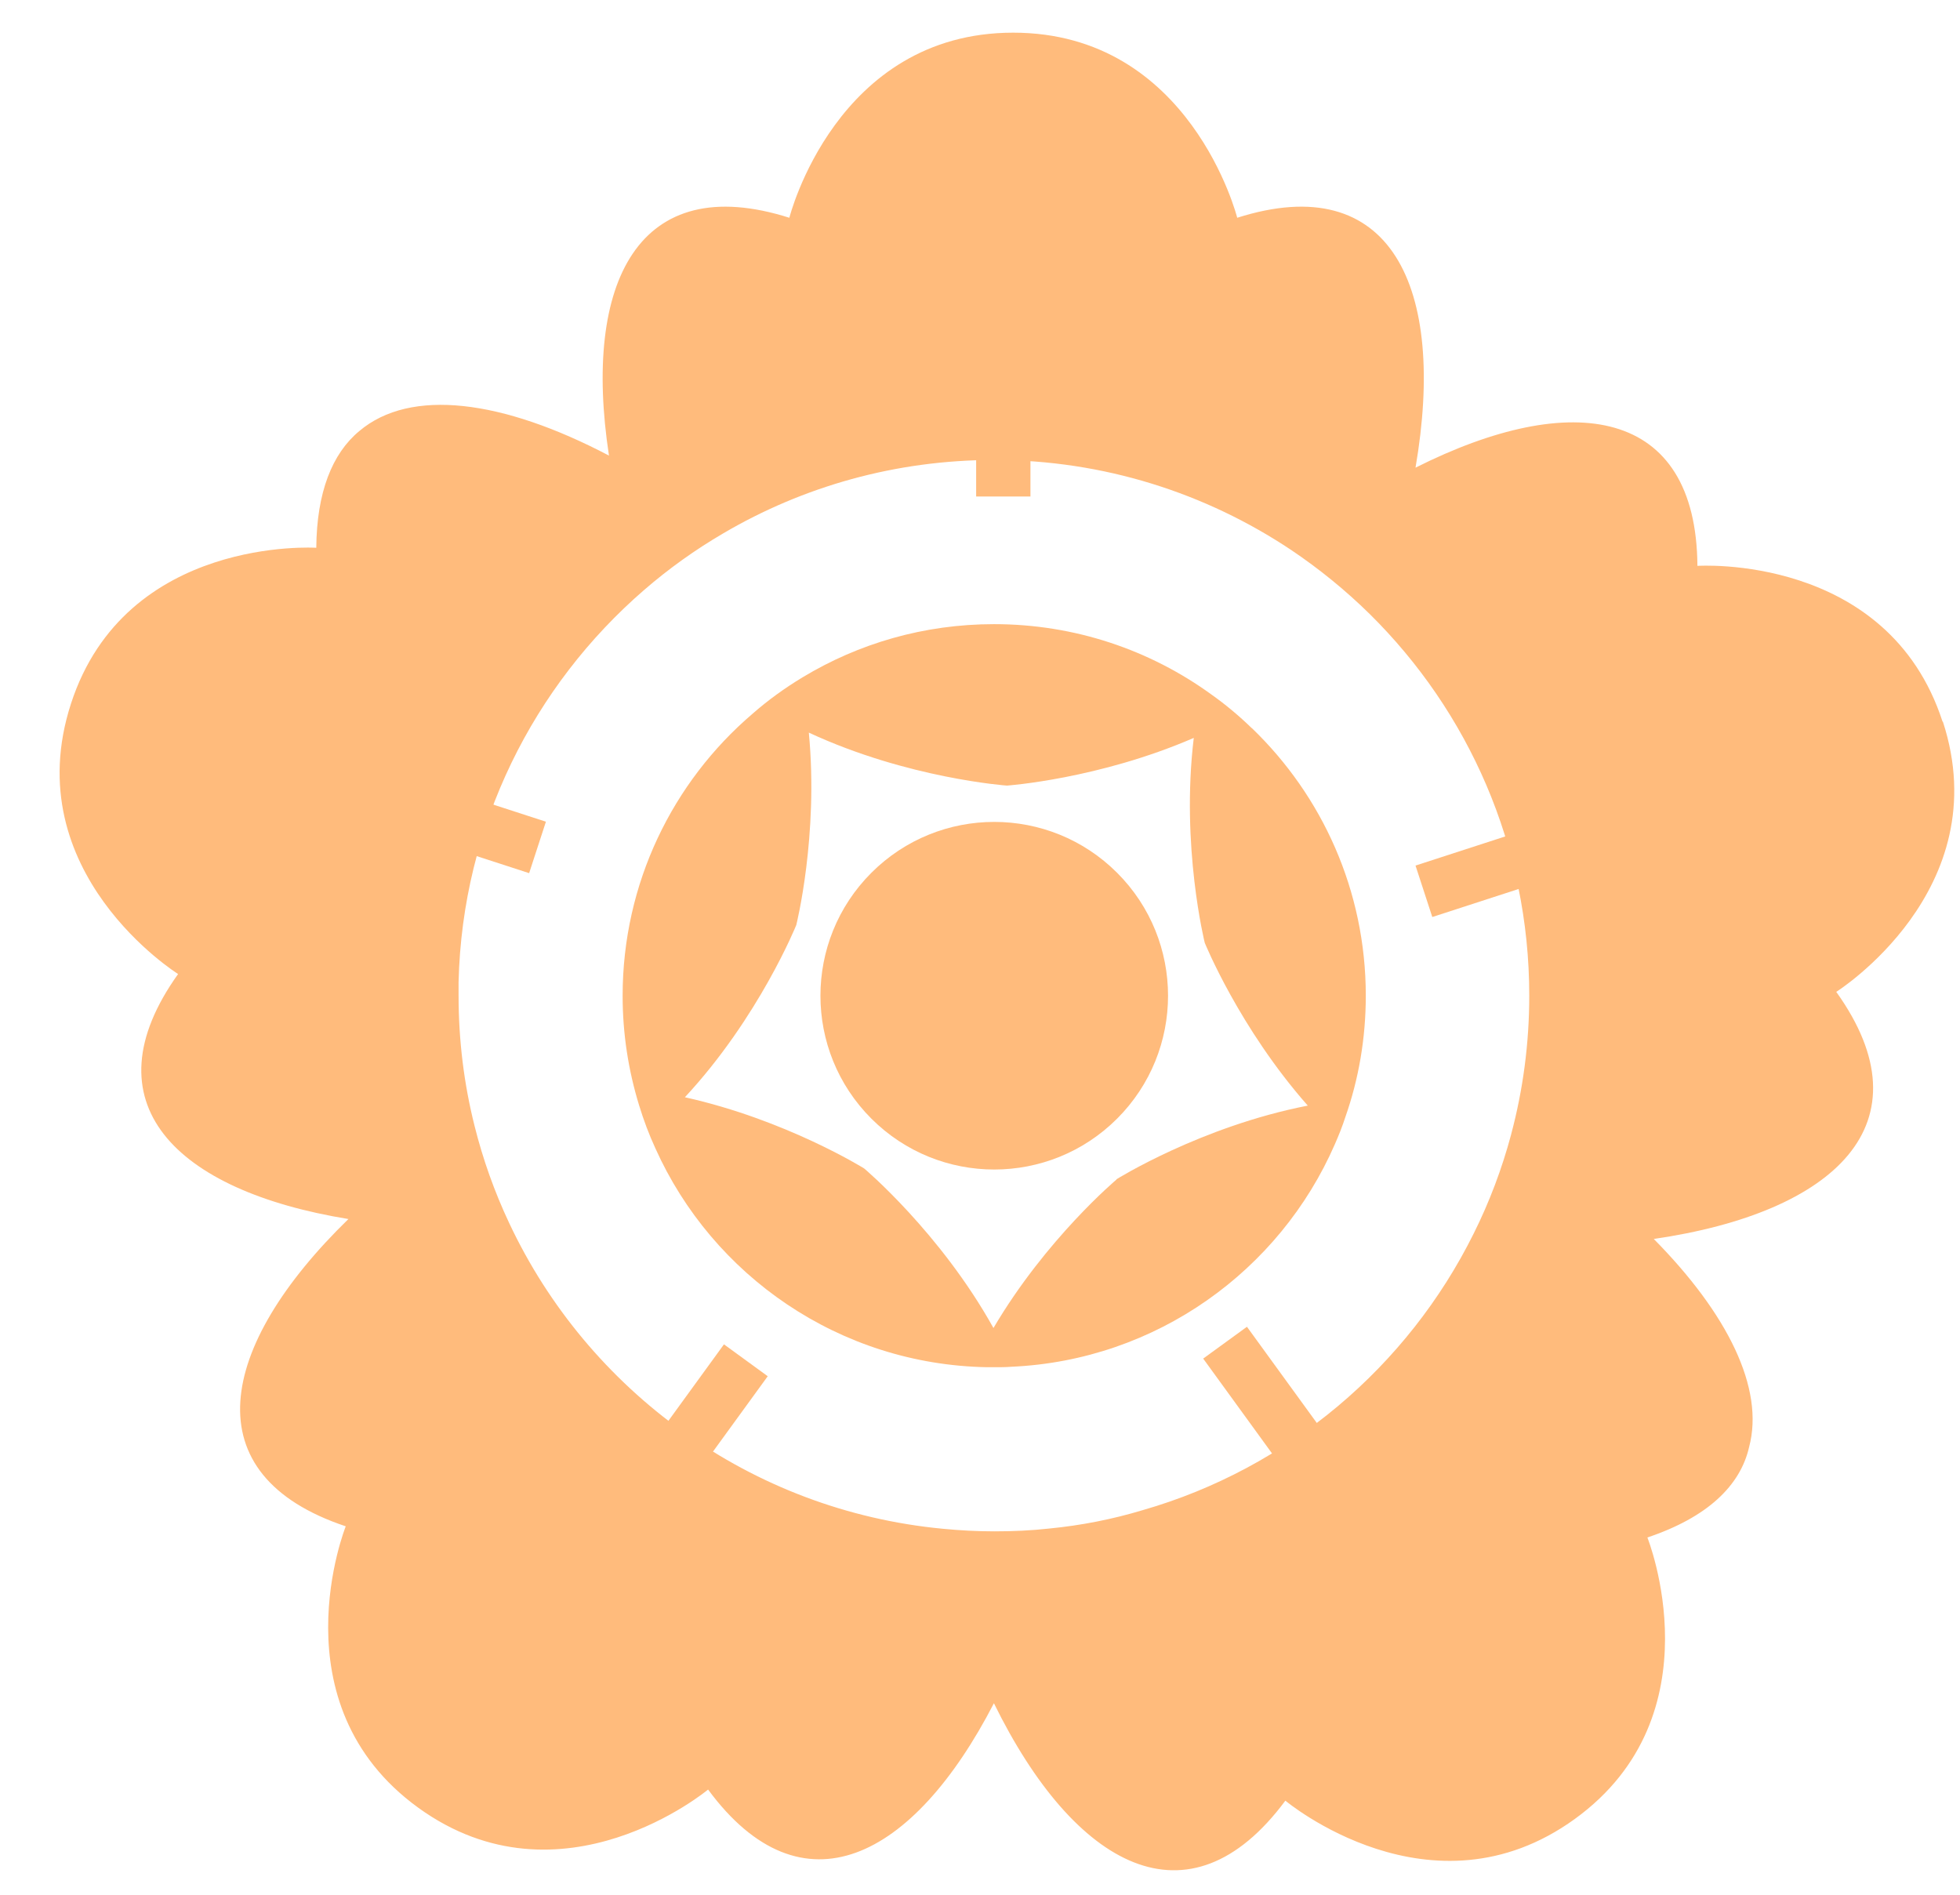 <?xml version="1.0" encoding="UTF-8"?> <svg xmlns="http://www.w3.org/2000/svg" width="30" height="29" viewBox="0 0 30 29" fill="none"><path d="M29.733 11.045C28.895 8.464 25.981 8.661 25.981 8.661C25.964 6.24 24.067 5.95 21.666 7.158C22.142 4.394 21.292 2.584 18.937 3.333C18.937 3.333 18.224 0.5 15.508 0.5C12.793 0.5 12.082 3.333 12.082 3.333C9.777 2.601 8.915 4.315 9.321 6.973C7.693 6.118 6.284 5.933 5.499 6.598C5.084 6.942 4.848 7.535 4.841 8.384C4.841 8.384 1.922 8.195 1.086 10.771C0.246 13.359 2.726 14.908 2.726 14.908C1.319 16.876 2.68 18.226 5.333 18.658C3.324 20.614 2.944 22.578 5.292 23.361C5.292 23.361 4.205 26.072 6.399 27.666C8.596 29.26 10.838 27.39 10.838 27.39C12.274 29.337 13.979 28.458 15.213 26.069C16.449 28.585 18.2 29.548 19.674 27.56C19.674 27.56 21.907 29.433 24.106 27.839C26.305 26.245 25.215 23.532 25.215 23.532C26.134 23.224 26.639 22.739 26.773 22.144C27.008 21.253 26.449 20.113 25.313 18.963C28.089 18.559 29.546 17.193 28.106 15.181C28.106 15.181 30.578 13.626 29.738 11.045H29.733ZM23.131 17.359C22.989 17.89 22.797 18.398 22.557 18.879C21.546 20.917 19.715 22.475 17.489 23.114C17.028 23.253 16.553 23.347 16.06 23.395C15.784 23.426 15.503 23.438 15.218 23.438C14.954 23.438 14.694 23.424 14.435 23.399C11.487 23.121 8.997 21.282 7.794 18.72C7.571 18.247 7.393 17.75 7.264 17.234C7.103 16.596 7.019 15.926 7.019 15.239V15.03C7.076 12.634 8.169 10.492 9.859 9.03C10.233 8.706 10.642 8.413 11.074 8.161C12.289 7.448 13.705 7.04 15.215 7.04C16.896 7.04 18.459 7.549 19.76 8.416C20.192 8.706 20.596 9.035 20.965 9.398C22.473 10.886 23.407 12.953 23.407 15.239C23.407 15.971 23.311 16.682 23.131 17.357V17.359Z" fill="#FFBB7C"></path><path d="M19.16 11.145C18.965 10.956 18.759 10.783 18.538 10.627C17.604 9.95 16.454 9.553 15.215 9.553C14.142 9.553 13.141 9.849 12.284 10.367C12.012 10.531 11.753 10.718 11.513 10.929C10.298 11.969 9.53 13.517 9.53 15.241C9.53 15.825 9.619 16.386 9.782 16.917C9.852 17.145 9.933 17.363 10.032 17.577C10.906 19.522 12.846 20.886 15.11 20.926C15.146 20.926 15.182 20.926 15.218 20.926C15.306 20.926 15.393 20.926 15.479 20.919C17.7 20.821 19.59 19.445 20.432 17.512C20.492 17.375 20.548 17.236 20.593 17.095C20.797 16.514 20.905 15.889 20.905 15.239C20.905 13.63 20.235 12.178 19.162 11.145H19.16ZM17.09 18.053C17.09 18.053 16.01 18.96 15.206 20.326C14.394 18.866 13.227 17.884 13.227 17.884C13.227 17.884 12.032 17.138 10.483 16.794C11.619 15.572 12.188 14.158 12.188 14.158C12.188 14.158 12.531 12.792 12.38 11.213C13.892 11.916 15.412 12.024 15.412 12.024C15.412 12.024 16.817 11.925 18.272 11.294C18.072 12.951 18.44 14.43 18.44 14.43C18.44 14.43 18.968 15.733 20.017 16.922C18.38 17.241 17.088 18.05 17.088 18.05L17.09 18.053Z" fill="#FFBB7C"></path><path d="M17.099 17.121C18.138 16.082 18.138 14.398 17.099 13.359C16.06 12.32 14.376 12.32 13.337 13.359C12.298 14.398 12.298 16.082 13.337 17.121C14.376 18.16 16.06 18.16 17.099 17.121Z" fill="#FFBB7C"></path><path d="M15.77 7.599H14.941V3.098C14.941 2.87 15.126 2.682 15.357 2.682C15.585 2.682 15.772 2.867 15.772 3.098V7.599H15.77Z" fill="#FFBB7C"></path><path d="M8.356 12.576L8.099 13.364L3.818 11.974C3.6 11.904 3.482 11.669 3.552 11.453C3.622 11.234 3.857 11.117 4.073 11.186L8.354 12.576H8.356Z" fill="#FFBB7C"></path><path d="M11.081 20.576L11.751 21.064L9.105 24.706C8.971 24.89 8.711 24.931 8.526 24.797C8.342 24.663 8.301 24.403 8.435 24.218L11.081 20.576Z" fill="#FFBB7C"></path><path d="M18.416 20.794L19.086 20.307L21.731 23.949C21.866 24.134 21.825 24.393 21.64 24.528C21.455 24.662 21.196 24.622 21.061 24.437L18.416 20.794Z" fill="#FFBB7C"></path><path d="M21.923 14.036L21.666 13.248L25.947 11.858C26.166 11.789 26.399 11.906 26.468 12.125C26.538 12.343 26.42 12.576 26.202 12.646L21.921 14.036H21.923Z" fill="#FFBB7C"></path></svg> 